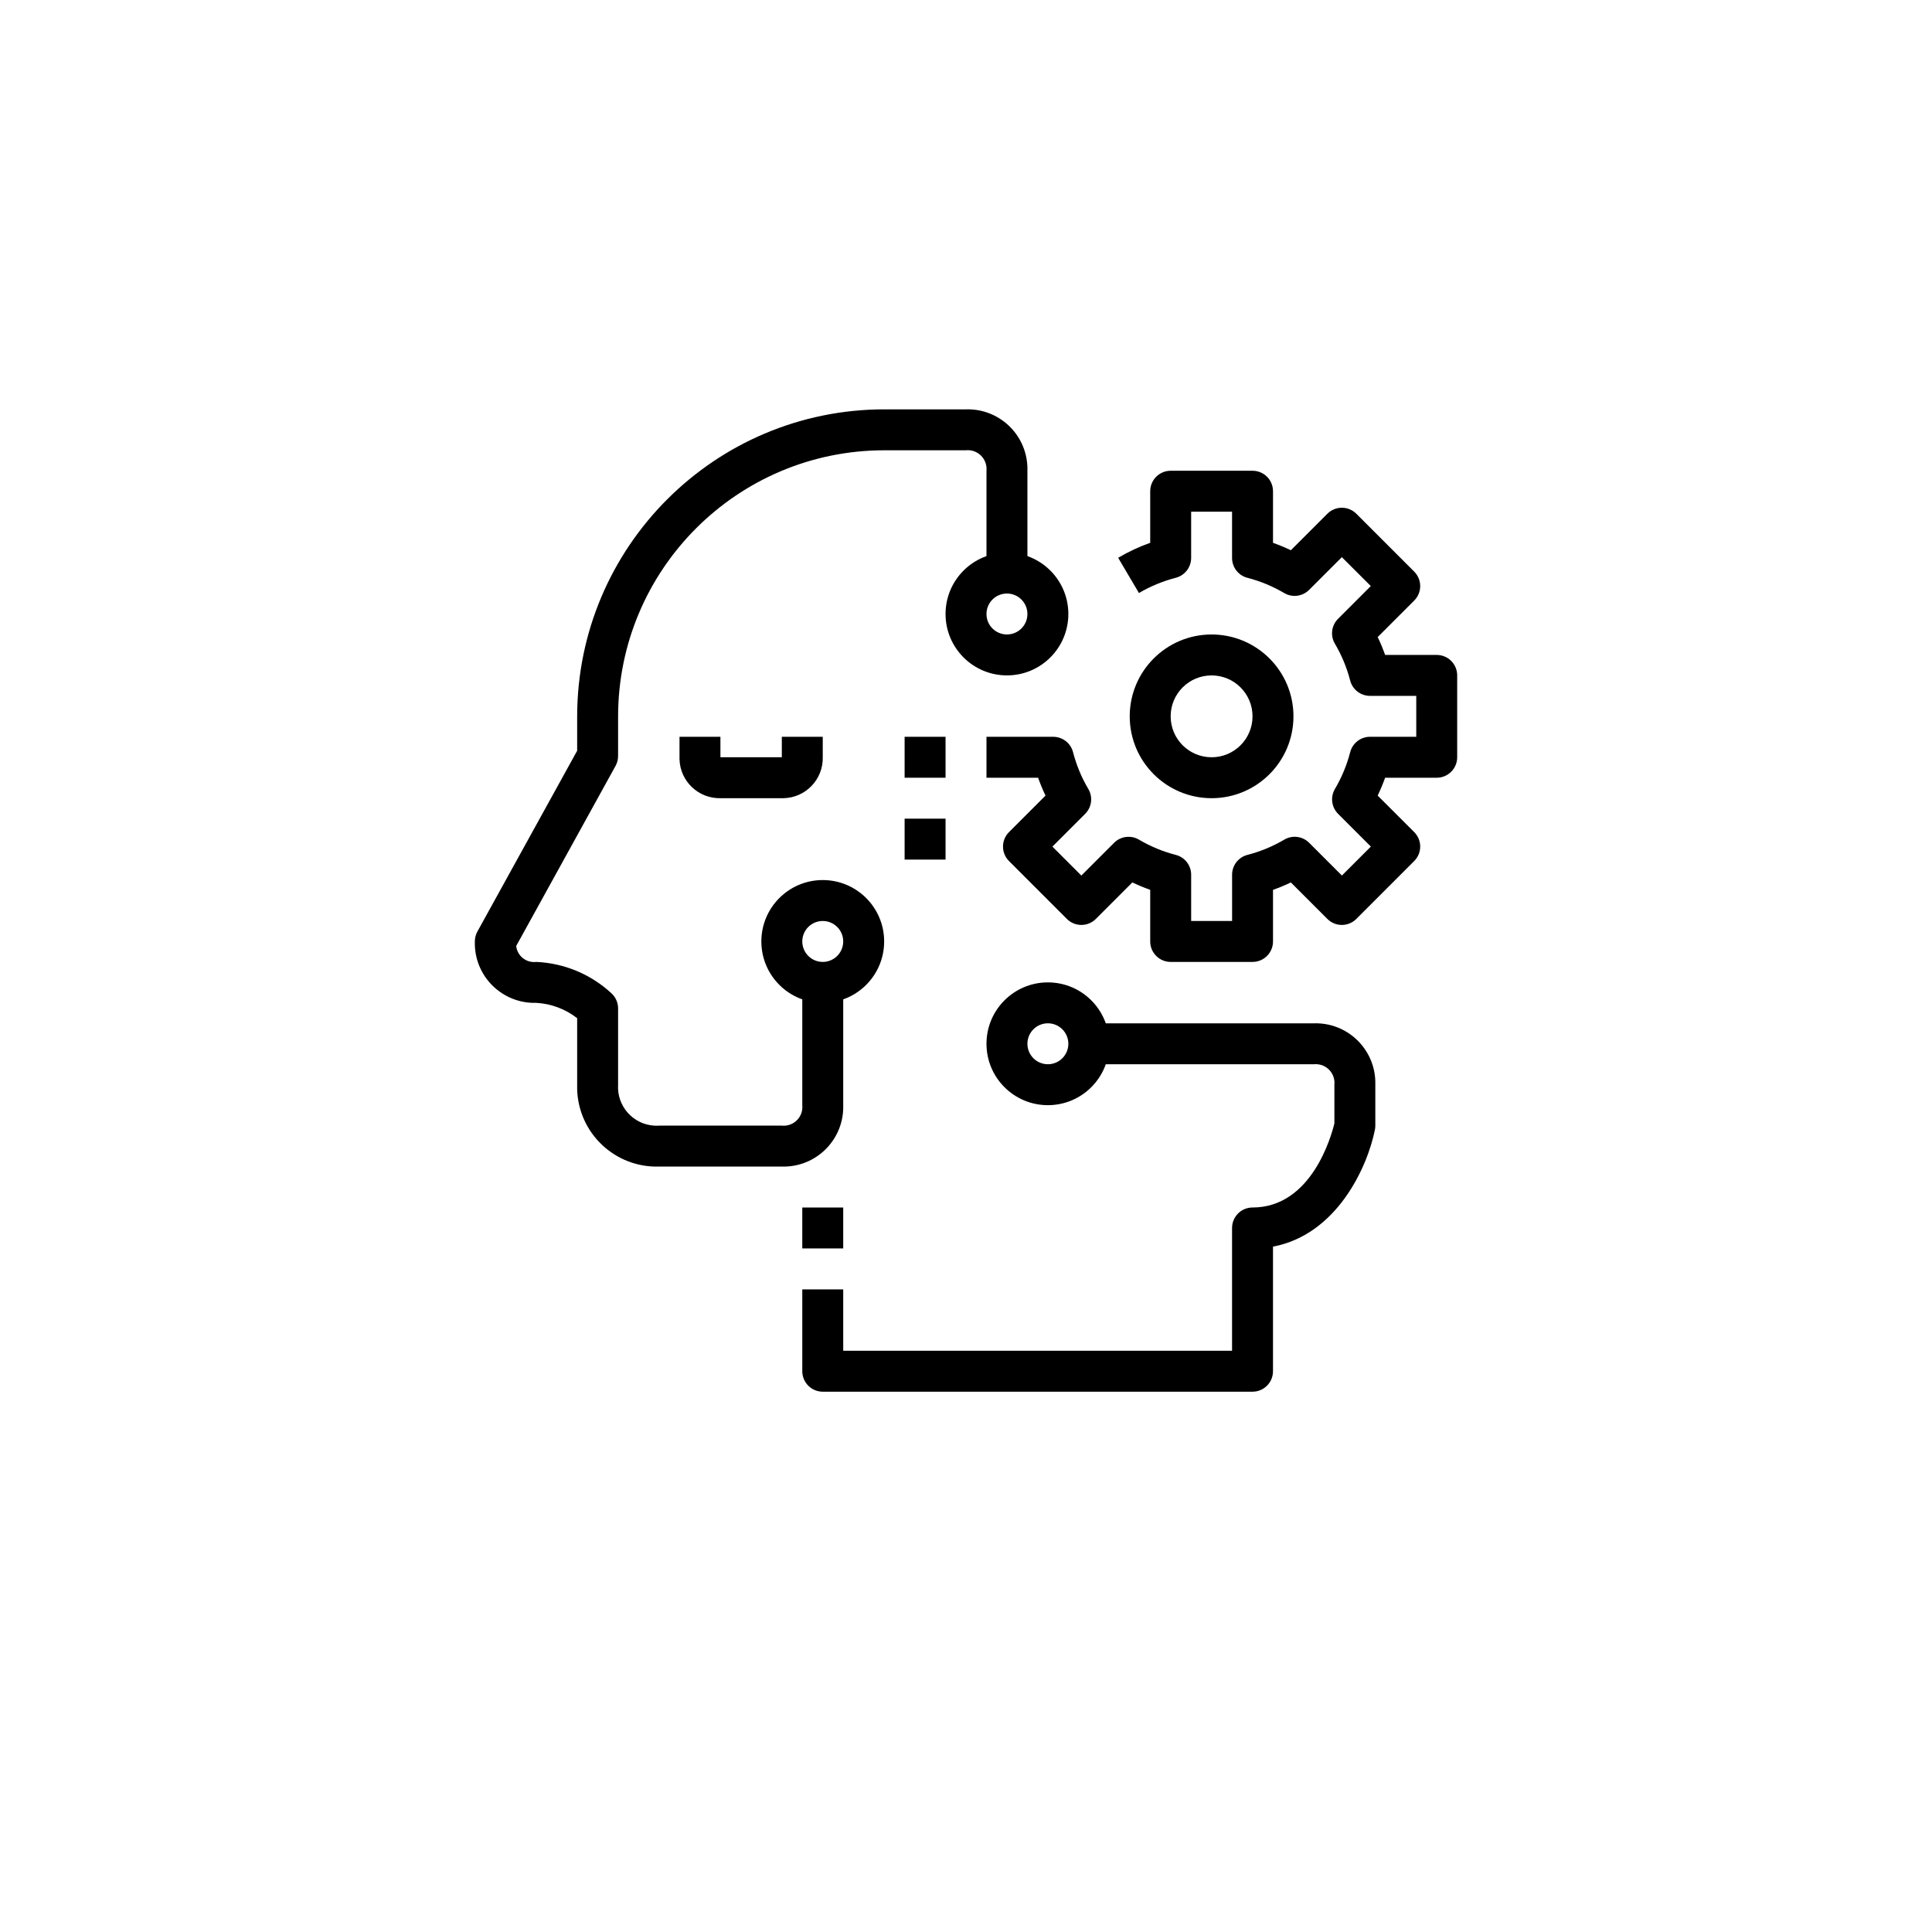 <svg width="118" height="118" viewBox="0 0 118 118" fill="none" xmlns="http://www.w3.org/2000/svg">
<g filter="url(#filter0_d_9574_2477)">
<circle cx="59" cy="55" r="55" fill="white"/>
</g>
<g clip-path="url(#clip0_9574_2477)">
<path d="M59.001 25.002H54.001C43.651 25.013 35.263 33.401 35.251 43.751V45.852L29.157 56.897C29.055 57.082 29.002 57.29 29.002 57.501C29 57.572 29 57.643 29.002 57.714C29.06 59.726 30.739 61.309 32.752 61.251C33.661 61.301 34.533 61.628 35.251 62.187V66.25C35.249 66.346 35.249 66.442 35.251 66.537C35.331 69.219 37.569 71.329 40.251 71.25H47.751C47.822 71.252 47.893 71.252 47.964 71.25C49.976 71.191 51.56 69.513 51.501 67.5V60.001H49.001V67.5C49.008 67.575 49.008 67.65 49.001 67.724C48.939 68.353 48.38 68.812 47.751 68.75H40.251C40.152 68.757 40.051 68.757 39.952 68.75C38.654 68.668 37.669 67.548 37.751 66.251V61.591C37.752 61.233 37.598 60.892 37.33 60.654C36.077 59.499 34.455 58.825 32.752 58.751C32.746 58.752 32.74 58.752 32.735 58.753C32.132 58.816 31.592 58.38 31.528 57.777L37.596 46.777C37.698 46.592 37.751 46.385 37.751 46.173V43.751C37.762 34.781 45.031 27.512 54.001 27.502H58.986C59.062 27.493 59.139 27.493 59.215 27.5C59.846 27.559 60.31 28.12 60.251 28.751V35.001H62.751V28.752C62.753 28.68 62.753 28.609 62.751 28.538C62.692 26.526 61.013 24.943 59.001 25.002Z" fill="black"/>
<path d="M80.25 62.501H66.501V65.001H80.25C80.324 64.993 80.399 64.993 80.474 65.001C81.102 65.062 81.562 65.622 81.5 66.251V68.613C81.32 69.359 80.115 73.75 76.5 73.75C75.81 73.75 75.25 74.31 75.25 75V82.5H51.501V78.75H49.001V83.75C49.001 84.44 49.561 85 50.251 85H76.5C77.191 85 77.75 84.44 77.75 83.75V76.14C81.658 75.402 83.52 71.279 83.975 69.001C83.992 68.918 84 68.834 84 68.751V66.251C84.002 66.18 84.002 66.109 84 66.037C83.941 64.025 82.262 62.442 80.25 62.501Z" fill="black"/>
<path d="M87.75 40.001H84.599C84.467 39.63 84.315 39.266 84.145 38.91L86.375 36.68C86.863 36.192 86.863 35.401 86.375 34.913L82.839 31.377C82.351 30.889 81.56 30.889 81.072 31.377L78.842 33.606C78.486 33.437 78.122 33.286 77.751 33.154V30.002C77.751 29.311 77.191 28.752 76.501 28.752H71.501C70.81 28.752 70.251 29.311 70.251 30.002V33.154C69.57 33.394 68.915 33.7 68.293 34.068L69.563 36.22C70.266 35.806 71.023 35.493 71.813 35.289C72.365 35.146 72.75 34.649 72.751 34.079V31.252H75.25V34.079C75.25 34.648 75.634 35.147 76.186 35.29C76.975 35.494 77.733 35.808 78.435 36.221C78.927 36.512 79.552 36.432 79.955 36.029L81.955 34.029L83.724 35.794L81.724 37.794C81.32 38.197 81.24 38.822 81.53 39.314C81.945 40.017 82.259 40.774 82.464 41.564C82.606 42.115 83.103 42.501 83.673 42.501H86.5V45H83.675C83.106 45.001 82.609 45.386 82.466 45.937C82.262 46.727 81.947 47.484 81.533 48.187C81.243 48.679 81.323 49.304 81.727 49.707L83.727 51.707L81.959 53.475L79.959 51.475C79.556 51.071 78.93 50.992 78.439 51.282C77.736 51.696 76.979 52.01 76.189 52.214C75.637 52.356 75.252 52.854 75.252 53.423V56.251H72.752V53.425C72.752 52.855 72.366 52.357 71.814 52.215C71.025 52.011 70.267 51.697 69.564 51.283C69.073 50.993 68.448 51.072 68.044 51.476L66.045 53.476L64.277 51.708L66.277 49.708C66.681 49.305 66.761 48.68 66.471 48.188C66.056 47.486 65.742 46.728 65.537 45.938C65.395 45.387 64.898 45.002 64.328 45.001H60.251V47.501H63.403C63.535 47.872 63.686 48.236 63.856 48.592L61.626 50.822C61.138 51.31 61.138 52.101 61.626 52.589L65.162 56.126C65.65 56.614 66.441 56.614 66.93 56.126L69.159 53.896C69.515 54.065 69.879 54.216 70.251 54.348V57.501C70.251 58.191 70.81 58.751 71.501 58.751H76.501C77.191 58.751 77.751 58.191 77.751 57.501V54.349C78.122 54.217 78.486 54.066 78.842 53.897L81.072 56.126C81.56 56.614 82.351 56.614 82.839 56.126L86.375 52.589C86.863 52.101 86.863 51.31 86.375 50.822L84.144 48.592C84.314 48.236 84.466 47.872 84.598 47.501H87.75C88.441 47.501 89 46.941 89 46.251V41.251C89 40.561 88.441 40.001 87.75 40.001Z" fill="black"/>
<path d="M74 38.752C71.239 38.752 69 40.99 69 43.751C69 46.513 71.239 48.751 74 48.751C76.761 48.751 79 46.513 79 43.751C79 40.99 76.761 38.752 74 38.752ZM74 46.251C72.619 46.251 71.5 45.132 71.5 43.751C71.5 42.371 72.619 41.252 74 41.252C75.381 41.252 76.5 42.371 76.5 43.751C76.5 45.132 75.381 46.251 74 46.251Z" fill="black"/>
<path d="M47.751 45.001V46.251H44.001V45.001H41.502V46.251C41.501 46.286 41.501 46.32 41.502 46.355C41.53 47.707 42.649 48.779 44.001 48.751H47.751C47.786 48.752 47.82 48.752 47.855 48.751C49.207 48.722 50.28 47.603 50.251 46.251V45.001H47.751Z" fill="black"/>
<path d="M64.001 60.001C61.93 60.001 60.251 61.679 60.251 63.75C60.251 65.821 61.93 67.5 64.001 67.5C66.072 67.5 67.751 65.821 67.751 63.75C67.751 61.679 66.072 60.001 64.001 60.001ZM64.001 65C63.31 65 62.751 64.441 62.751 63.75C62.751 63.06 63.31 62.5 64.001 62.5C64.691 62.5 65.251 63.06 65.251 63.75C65.251 64.441 64.691 65 64.001 65Z" fill="black"/>
<path d="M50.251 53.751C48.18 53.751 46.501 55.43 46.501 57.501C46.501 59.572 48.18 61.251 50.251 61.251C52.322 61.251 54.001 59.572 54.001 57.501C54.001 55.43 52.322 53.751 50.251 53.751ZM50.251 58.751C49.56 58.751 49.001 58.191 49.001 57.501C49.001 56.81 49.56 56.251 50.251 56.251C50.941 56.251 51.501 56.81 51.501 57.501C51.501 58.191 50.941 58.751 50.251 58.751Z" fill="black"/>
<path d="M61.501 33.752C59.43 33.752 57.751 35.43 57.751 37.501C57.751 39.572 59.43 41.251 61.501 41.251C63.572 41.251 65.251 39.572 65.251 37.501C65.251 35.43 63.572 33.752 61.501 33.752ZM61.501 38.751C60.81 38.751 60.251 38.192 60.251 37.501C60.251 36.811 60.81 36.251 61.501 36.251C62.191 36.251 62.751 36.811 62.751 37.501C62.751 38.192 62.191 38.751 61.501 38.751Z" fill="black"/>
<path d="M57.751 45.001H55.251V47.501H57.751V45.001Z" fill="black"/>
<path d="M57.751 50.001H55.251V52.501H57.751V50.001Z" fill="black"/>
<path d="M51.501 73.751H49.001V76.25H51.501V73.751Z" fill="black"/>
</g>
<defs>
<filter id="filter0_d_9574_2477" x="0" y="0" width="118" height="118" filterUnits="userSpaceOnUse" color-interpolation-filters="sRGB">
<feFlood flood-opacity="0" result="BackgroundImageFix"/>
<feColorMatrix in="SourceAlpha" type="matrix" values="0 0 0 0 0 0 0 0 0 0 0 0 0 0 0 0 0 0 127 0" result="hardAlpha"/>
<feOffset dy="4"/>
<feGaussianBlur stdDeviation="2"/>
<feComposite in2="hardAlpha" operator="out"/>
<feColorMatrix type="matrix" values="0 0 0 0 0 0 0 0 0 0 0 0 0 0 0 0 0 0 0.25 0"/>
<feBlend mode="normal" in2="BackgroundImageFix" result="effect1_dropShadow_9574_2477"/>
<feBlend mode="normal" in="SourceGraphic" in2="effect1_dropShadow_9574_2477" result="shape"/>
</filter>
<clipPath id="clip0_9574_2477">
<rect width="60" height="60" fill="white" transform="translate(29 25)"/>
</clipPath>
</defs>
</svg>
